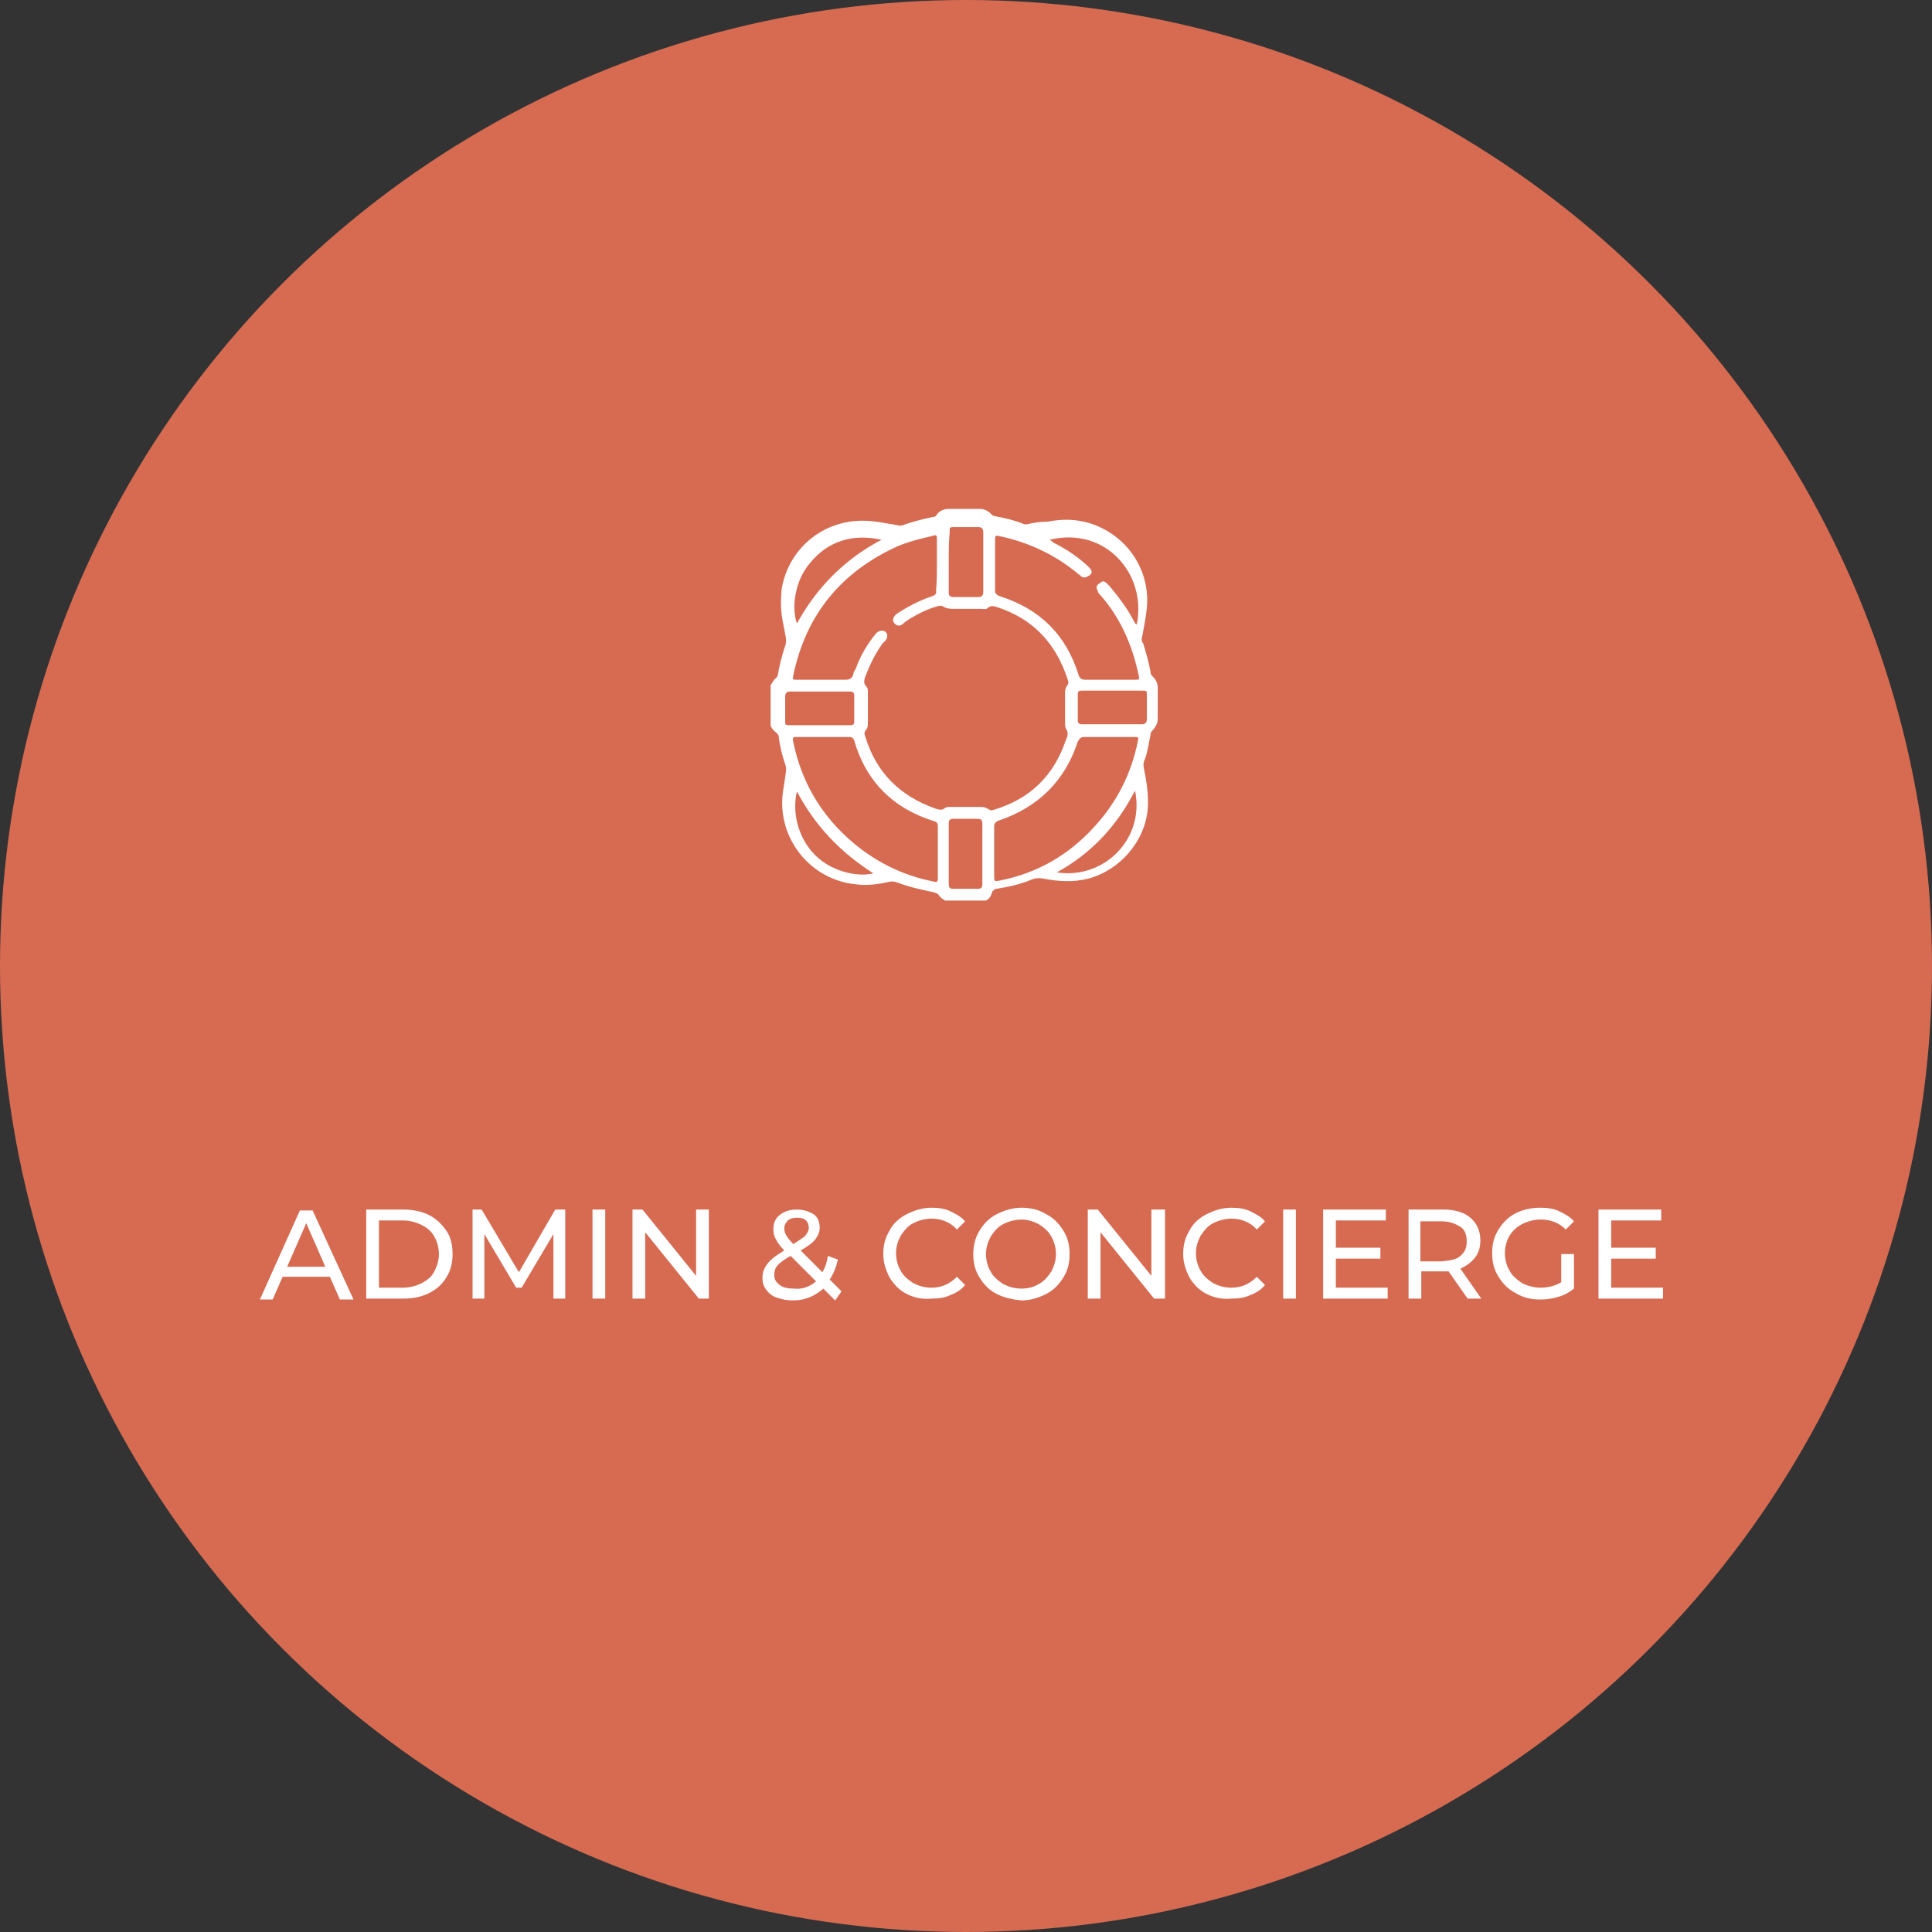 <?xml version="1.0" encoding="UTF-8"?>
<!-- Generator: Adobe Illustrator 23.0.1, SVG Export Plug-In . SVG Version: 6.00 Build 0)  -->
<svg xmlns="http://www.w3.org/2000/svg" xmlns:xlink="http://www.w3.org/1999/xlink" version="1.1" id="Capa_1" x="0px" y="0px" viewBox="0 0 212.6 212.6" style="enable-background:new 0 0 212.6 212.6;" xml:space="preserve">
<rect x="0" y="0" width="212.6" height="212.6" fill="#333333" stroke="none"/>
<style type="text/css">
	.st0{opacity:0.8;fill:#FF795A;enable-background:new    ;}
	.st1{fill:#FFFFFF;}
	.st2{enable-background:new    ;}
</style>
<circle class="st0" cx="106.3" cy="106.3" r="106.3"></circle>
<g>
	<g>
		<path class="st1" d="M108.5,99.1c-1.5,0-3,0-4.5,0c-0.3-0.2-0.5-0.3-0.7-0.6c-0.1-0.2-0.3-0.2-0.5-0.3c-1.4-0.3-2.8-0.6-4.1-1.1    C98.4,97,98.3,97,98,97c-1.3,0.3-2.6,0.5-3.9,0.3c-4.8-0.5-8.4-4.8-8-9.7c0.1-0.9,0.3-1.9,0.4-2.8c0-0.3,0-0.4-0.1-0.7    c-0.3-0.9-0.6-2-0.7-3c0-0.2-0.1-0.3-0.3-0.5c-0.3-0.2-0.4-0.4-0.6-0.7c0-1.5,0-3,0-4.5c0.2-0.3,0.3-0.5,0.5-0.7s0.3-0.3,0.3-0.5    c0.2-1,0.4-2,0.8-3.1c0.1-0.3,0.1-0.5,0.1-0.8c-0.1-0.5-0.2-1.1-0.3-1.6c-0.3-1.3-0.3-2.5-0.2-3.8c0.7-4.4,4.4-7.6,8.9-7.6    c1.4,0,2.6,0.3,3.9,0.5c0.3,0.1,0.6,0,0.8-0.1c0.9-0.3,2-0.6,3-0.8c0.3,0,0.4-0.1,0.5-0.3c0.3-0.4,0.8-0.6,1.3-0.6    c1.1,0,2.2,0,3.4,0c0.5,0,0.9,0.2,1.2,0.5c0.2,0.2,0.3,0.3,0.5,0.3c1,0.2,2,0.4,3,0.8c0.2,0.1,0.3,0.1,0.5,0.1    c0.8-0.2,1.5-0.3,2.3-0.3c1.6-0.3,3.1-0.3,4.7,0.2c4,1.3,6.6,5.1,6.2,9.3c-0.1,1-0.3,2-0.5,3.1c-0.1,0.3-0.1,0.6,0.1,0.8    c0.3,1,0.6,2,0.8,3.1c0,0.3,0.1,0.4,0.3,0.6c0.3,0.3,0.5,0.7,0.5,1.2c0,1.1,0,2.3,0,3.4c0,0.5-0.2,0.8-0.5,1.2    c-0.2,0.2-0.3,0.3-0.3,0.6c-0.2,0.9-0.3,1.8-0.6,2.6c-0.2,0.4-0.2,0.8-0.1,1.2c0.3,1.4,0.5,2.9,0.4,4.3c-0.3,3.6-3.1,6.8-6.6,7.7    c-1.6,0.4-3.2,0.3-4.8,0c-0.5-0.1-0.9-0.1-1.4,0.1c-1.2,0.5-2.5,0.8-3.8,1c-0.2,0-0.3,0.1-0.5,0.3C109,98.8,108.8,98.9,108.5,99.1    z M103.1,62.1c0-0.9,0-1.8,0-2.7c0-0.5,0-0.6-0.6-0.4c-1.3,0.3-2.5,0.6-3.7,1.1c-6.2,2.8-10.1,7.5-11.5,14.2    c-0.1,0.5-0.1,0.5,0.4,0.5c1.8,0,3.6,0,5.4,0c0.4,0,0.7-0.2,0.8-0.6c0-0.3,0.2-0.4,0.3-0.7c0.5-1.4,1.3-2.7,2.2-3.8    c0.3-0.3,0.7-0.4,1-0.2s0.3,0.6,0.1,0.9c-0.1,0.1-0.2,0.3-0.3,0.3c-0.9,1.2-1.5,2.5-2,3.8c-0.1,0.3-0.2,0.7,0.1,1    c0.2,0.2,0.2,0.4,0.2,0.7c0,1.1,0,2.2,0,3.3c0,0.3,0,0.6-0.2,0.8c-0.2,0.3-0.2,0.4-0.1,0.7c1.2,4,3.8,6.6,7.8,8    c0.3,0.1,0.7,0.2,1-0.1c0.2-0.1,0.3-0.1,0.5-0.1c1.2,0,2.4,0,3.5,0c0.3,0,0.5,0.1,0.7,0.2c0.3,0.2,0.4,0.2,0.7,0.1    c4-1.2,6.6-3.8,7.9-7.7c0.2-0.4,0.3-0.8,0-1.2c-0.1-0.2-0.1-0.4-0.1-0.6c0-1.1,0-2.2,0-3.3c0-0.3,0-0.5,0.2-0.8s0.2-0.4,0.1-0.7    c-1.3-4-3.8-6.7-7.8-8c-0.3-0.1-0.7-0.2-1,0.1c-0.2,0.2-0.4,0.1-0.7,0.1c-1,0-2,0-3,0c-0.4,0-0.8,0-1.3-0.3c-0.2-0.1-0.3,0-0.5,0    c-1.1,0.3-2.1,0.8-3.1,1.4c-0.3,0.2-0.6,0.4-0.8,0.6c-0.4,0.3-0.8,0.1-1-0.3c-0.1-0.3,0.1-0.6,0.3-0.8c1.2-0.8,2.5-1.5,4-2    c0.3-0.1,0.5-0.3,0.4-0.6C103.1,64,103.1,63,103.1,62.1z M115.5,59.4c0.2,0.1,0.3,0.2,0.4,0.3c1.4,0.7,2.6,1.5,3.7,2.5    c0.1,0.1,0.2,0.2,0.3,0.3c0.3,0.3,0.3,0.6,0,0.8s-0.5,0.3-0.8,0.2c-0.2-0.1-0.3-0.3-0.4-0.3c-2.5-2.1-5.4-3.5-8.7-4.2    c-0.4-0.1-0.5-0.1-0.5,0.4c0,1.9,0,3.7,0,5.6c0,0.3,0.2,0.5,0.5,0.6c4.4,1.4,7.3,4.2,8.7,8.7c0.1,0.3,0.3,0.5,0.7,0.5    c1.9,0,3.7,0,5.5,0c0.5,0,0.5,0,0.4-0.5c-0.7-3.3-2-6.3-4.2-8.8c-0.2-0.2-0.3-0.3-0.3-0.5c-0.2-0.3-0.2-0.6,0.2-0.8    c0.3-0.3,0.5-0.3,0.8,0c0.1,0.1,0.2,0.2,0.3,0.3c1,1.2,2,2.5,2.7,3.9c0.1,0.1,0.1,0.3,0.3,0.3C126.2,63.1,121.6,57.9,115.5,59.4z     M90.5,81.1c-0.9,0-1.8,0-2.7,0c-0.6,0-0.6,0-0.5,0.6c1,4.8,3.5,8.7,7.4,11.7c2.4,1.8,5,3,8,3.6c0.3,0.1,0.5,0.1,0.5-0.3    c0-2,0-3.9,0-5.8c0-0.3-0.1-0.4-0.3-0.5C98.3,89,95.3,86,94,81.5c-0.1-0.3-0.3-0.4-0.5-0.4C92.4,81.1,91.4,81.1,90.5,81.1z     M109.4,93.7c0,0.9,0,1.8,0,2.7c0,0.6,0,0.6,0.6,0.5c4.1-0.8,7.6-2.8,10.4-5.9c2.5-2.7,4.1-5.9,4.8-9.4c0.1-0.5,0.1-0.5-0.4-0.5    c-1.9,0-3.7,0-5.5,0c-0.4,0-0.5,0.2-0.7,0.5c-1.4,4.3-4.3,7.2-8.7,8.7c-0.3,0.1-0.5,0.3-0.5,0.6C109.4,91.8,109.4,92.7,109.4,93.7    z M104.4,61.9c0,1.1,0,2.2,0,3.3c0,0.3,0.1,0.5,0.5,0.5c0.9,0,1.9,0,2.8,0c0.3,0,0.5-0.2,0.5-0.5c0-2.2,0-4.5,0-6.7    c0-0.3-0.2-0.5-0.5-0.5c-0.9,0-1.8,0-2.7,0c-0.5,0-0.5,0-0.5,0.6C104.4,59.6,104.4,60.7,104.4,61.9z M90.3,79.8c1.1,0,2.2,0,3.3,0    c0.3,0,0.4-0.1,0.4-0.4c0-0.9,0-2,0-2.9c0-0.3-0.2-0.4-0.4-0.4c-2.2,0-4.5,0-6.7,0c-0.3,0-0.5,0.2-0.5,0.5c0,0.9,0,1.8,0,2.7    c0,0.5,0,0.5,0.6,0.5C88,79.8,89.1,79.8,90.3,79.8z M122.4,76c-1.1,0-2.3,0-3.4,0c-0.3,0-0.4,0.1-0.4,0.4c0,0.9,0,2,0,2.9    c0,0.3,0.2,0.4,0.4,0.4c2.2,0,4.5,0,6.7,0c0.3,0,0.5-0.2,0.5-0.5c0-0.9,0-1.8,0-2.7c0-0.5,0-0.5-0.6-0.5    C124.5,76,123.4,76,122.4,76z M104.4,93.9c0,1.1,0,2.3,0,3.4c0,0.3,0.1,0.5,0.4,0.5c0.9,0,1.9,0,2.9,0c0.3,0,0.4-0.2,0.4-0.5    c0-2.2,0-4.5,0-6.7c0-0.4-0.2-0.5-0.5-0.5c-0.9,0-1.8,0-2.7,0c-0.4,0-0.5,0.2-0.5,0.5C104.4,91.8,104.4,92.9,104.4,93.9z M97,59.4    c-3.1-0.7-5.9,0.1-7.9,2.6c-1.7,2-2,5-1.4,6.6C89.9,64.6,93,61.5,97,59.4z M87.7,87.1c-0.5,1.9-0.1,4.9,2,7c2,2,5,2.4,6.4,2    C92.5,93.8,89.7,90.9,87.7,87.1z M124.9,87c-2,3.9-4.8,6.9-8.6,9C121.5,96.8,126,92.3,124.9,87z"></path>
	</g>
</g>
<g class="st2">
	<path class="st1" d="M36.3,140.5h-5.2l-1.1,2.5h-1.4l4.4-9.8h1.4l4.5,9.8h-1.5L36.3,140.5z M35.8,139.4l-2.1-4.8l-2.1,4.8H35.8z"></path>
	<path class="st1" d="M40.3,133.1h4.1c1,0,2,0.2,2.8,0.6c0.8,0.4,1.4,1,1.9,1.7s0.7,1.6,0.7,2.6c0,1-0.2,1.8-0.7,2.6   s-1.1,1.3-1.9,1.7c-0.8,0.4-1.7,0.6-2.8,0.6h-4.1V133.1z M44.3,141.7c0.8,0,1.5-0.2,2.1-0.5c0.6-0.3,1.1-0.7,1.4-1.3   c0.3-0.6,0.5-1.2,0.5-1.9c0-0.7-0.2-1.4-0.5-1.9c-0.3-0.6-0.8-1-1.4-1.3c-0.6-0.3-1.3-0.5-2.1-0.5h-2.6v7.4H44.3z"></path>
	<path class="st1" d="M60.9,142.9l0-7.1l-3.5,5.9h-0.6l-3.5-5.9v7.1h-1.3v-9.8H53l4.1,6.9l4-6.9h1.1l0,9.8H60.9z"></path>
	<path class="st1" d="M65.2,133.1h1.4v9.8h-1.4V133.1z"></path>
	<path class="st1" d="M78,133.1v9.8h-1.1l-5.9-7.3v7.3h-1.4v-9.8h1.1l5.9,7.3v-7.3H78z"></path>
	<path class="st1" d="M91.9,143.1l-1.3-1.3c-0.9,0.8-2,1.3-3.3,1.3c-0.7,0-1.2-0.1-1.8-0.3s-0.9-0.5-1.2-0.9   c-0.3-0.4-0.4-0.8-0.4-1.3c0-0.6,0.2-1.1,0.6-1.6c0.4-0.5,1-0.9,1.8-1.4c-0.4-0.4-0.7-0.8-0.9-1.2c-0.2-0.3-0.3-0.7-0.3-1.1   c0-0.7,0.2-1.2,0.7-1.6s1.1-0.6,1.9-0.6c0.7,0,1.3,0.2,1.8,0.5s0.7,0.9,0.7,1.5c0,0.5-0.2,0.9-0.5,1.3c-0.3,0.4-0.9,0.8-1.6,1.2   l2.4,2.4c0.3-0.5,0.5-1.1,0.6-1.8l1.1,0.4c-0.2,0.9-0.5,1.6-0.9,2.2l1.3,1.3L91.9,143.1z M89.8,141l-2.8-2.8   c-0.7,0.4-1.1,0.7-1.4,1c-0.3,0.3-0.4,0.7-0.4,1.1c0,0.5,0.2,0.8,0.6,1.1c0.4,0.3,0.9,0.4,1.6,0.4C88.3,141.9,89.1,141.6,89.8,141z    M86.7,134.3c-0.2,0.2-0.4,0.5-0.4,0.9c0,0.3,0.1,0.5,0.2,0.7c0.1,0.2,0.4,0.6,0.8,1c0.6-0.4,1.1-0.7,1.3-0.9   c0.2-0.3,0.4-0.5,0.4-0.9c0-0.3-0.1-0.6-0.3-0.8c-0.2-0.2-0.5-0.3-1-0.3C87.3,134,86.9,134.1,86.7,134.3z"></path>
	<path class="st1" d="M99.8,142.4c-0.8-0.4-1.4-1-1.9-1.8c-0.4-0.8-0.7-1.6-0.7-2.6c0-1,0.2-1.8,0.7-2.6c0.4-0.8,1.1-1.4,1.9-1.8   c0.8-0.4,1.7-0.7,2.7-0.7c0.8,0,1.5,0.1,2.1,0.4c0.6,0.3,1.2,0.6,1.6,1.1l-0.9,0.9c-0.7-0.8-1.7-1.2-2.8-1.2c-0.7,0-1.4,0.2-2,0.5   c-0.6,0.3-1,0.8-1.4,1.4c-0.3,0.6-0.5,1.2-0.5,1.9c0,0.7,0.2,1.4,0.5,1.9c0.3,0.6,0.8,1,1.4,1.4c0.6,0.3,1.2,0.5,2,0.5   c1.1,0,2-0.4,2.8-1.2l0.9,0.9c-0.4,0.5-1,0.9-1.6,1.1c-0.6,0.3-1.3,0.4-2.1,0.4C101.5,143,100.6,142.8,99.8,142.4z"></path>
	<path class="st1" d="M109.7,142.4c-0.8-0.4-1.4-1-1.9-1.8c-0.5-0.8-0.7-1.6-0.7-2.6c0-0.9,0.2-1.8,0.7-2.6c0.5-0.8,1.1-1.4,1.9-1.8   c0.8-0.4,1.7-0.7,2.7-0.7c1,0,1.9,0.2,2.7,0.7c0.8,0.4,1.4,1,1.9,1.8s0.7,1.6,0.7,2.6c0,1-0.2,1.8-0.7,2.6s-1.1,1.4-1.9,1.8   c-0.8,0.4-1.7,0.7-2.7,0.7C111.4,143,110.5,142.8,109.7,142.4z M114.3,141.3c0.6-0.3,1-0.8,1.4-1.4c0.3-0.6,0.5-1.2,0.5-1.9   c0-0.7-0.2-1.4-0.5-1.9c-0.3-0.6-0.8-1-1.4-1.4c-0.6-0.3-1.2-0.5-1.9-0.5s-1.4,0.2-2,0.5c-0.6,0.3-1,0.8-1.4,1.4   c-0.3,0.6-0.5,1.2-0.5,1.9c0,0.7,0.2,1.4,0.5,1.9c0.3,0.6,0.8,1,1.4,1.4c0.6,0.3,1.2,0.5,2,0.5S113.8,141.6,114.3,141.3z"></path>
	<path class="st1" d="M128.2,133.1v9.8H127l-5.9-7.3v7.3h-1.4v-9.8h1.1l5.9,7.3v-7.3H128.2z"></path>
	<path class="st1" d="M132.8,142.4c-0.8-0.4-1.4-1-1.9-1.8c-0.4-0.8-0.7-1.6-0.7-2.6c0-1,0.2-1.8,0.7-2.6c0.4-0.8,1.1-1.4,1.9-1.8   c0.8-0.4,1.7-0.7,2.7-0.7c0.8,0,1.5,0.1,2.1,0.4c0.6,0.3,1.2,0.6,1.6,1.1l-0.9,0.9c-0.7-0.8-1.7-1.2-2.8-1.2c-0.7,0-1.4,0.2-2,0.5   c-0.6,0.3-1,0.8-1.4,1.4c-0.3,0.6-0.5,1.2-0.5,1.9c0,0.7,0.2,1.4,0.5,1.9c0.3,0.6,0.8,1,1.4,1.4c0.6,0.3,1.2,0.5,2,0.5   c1.1,0,2-0.4,2.8-1.2l0.9,0.9c-0.4,0.5-1,0.9-1.6,1.1c-0.6,0.3-1.3,0.4-2.1,0.4C134.5,143,133.6,142.8,132.8,142.4z"></path>
	<path class="st1" d="M141.2,133.1h1.4v9.8h-1.4V133.1z"></path>
	<path class="st1" d="M152.7,141.7v1.2h-7.1v-9.8h6.9v1.2H147v3h4.9v1.2H147v3.2H152.7z"></path>
	<path class="st1" d="M161.5,142.9l-2.1-3c-0.3,0-0.5,0-0.6,0h-2.4v3h-1.4v-9.8h3.8c1.3,0,2.3,0.3,3,0.9c0.7,0.6,1.1,1.4,1.1,2.5   c0,0.8-0.2,1.4-0.6,1.9c-0.4,0.5-0.9,0.9-1.6,1.2l2.3,3.3H161.5z M160.7,138.2c0.5-0.4,0.7-0.9,0.7-1.6s-0.2-1.3-0.7-1.6   s-1.1-0.6-2-0.6h-2.4v4.4h2.4C159.6,138.7,160.3,138.6,160.7,138.2z"></path>
	<path class="st1" d="M171.9,138h1.3v3.8c-0.5,0.4-1,0.7-1.7,0.9c-0.6,0.2-1.3,0.3-2,0.3c-1,0-1.9-0.2-2.7-0.7   c-0.8-0.4-1.4-1-1.9-1.8c-0.5-0.8-0.7-1.6-0.7-2.6c0-1,0.2-1.8,0.7-2.6c0.5-0.8,1.1-1.4,1.9-1.8c0.8-0.4,1.7-0.6,2.7-0.6   c0.8,0,1.5,0.1,2.1,0.4c0.6,0.3,1.2,0.6,1.6,1.1l-0.9,0.9c-0.8-0.8-1.7-1.1-2.8-1.1c-0.7,0-1.4,0.2-2,0.5c-0.6,0.3-1.1,0.8-1.4,1.3   s-0.5,1.2-0.5,1.9c0,0.7,0.2,1.4,0.5,1.9c0.3,0.6,0.8,1,1.4,1.4c0.6,0.3,1.3,0.5,2,0.5c0.9,0,1.6-0.2,2.3-0.6V138z"></path>
	<path class="st1" d="M183,141.7v1.2h-7.1v-9.8h6.9v1.2h-5.5v3h4.9v1.2h-4.9v3.2H183z"></path>
</g>
</svg>
